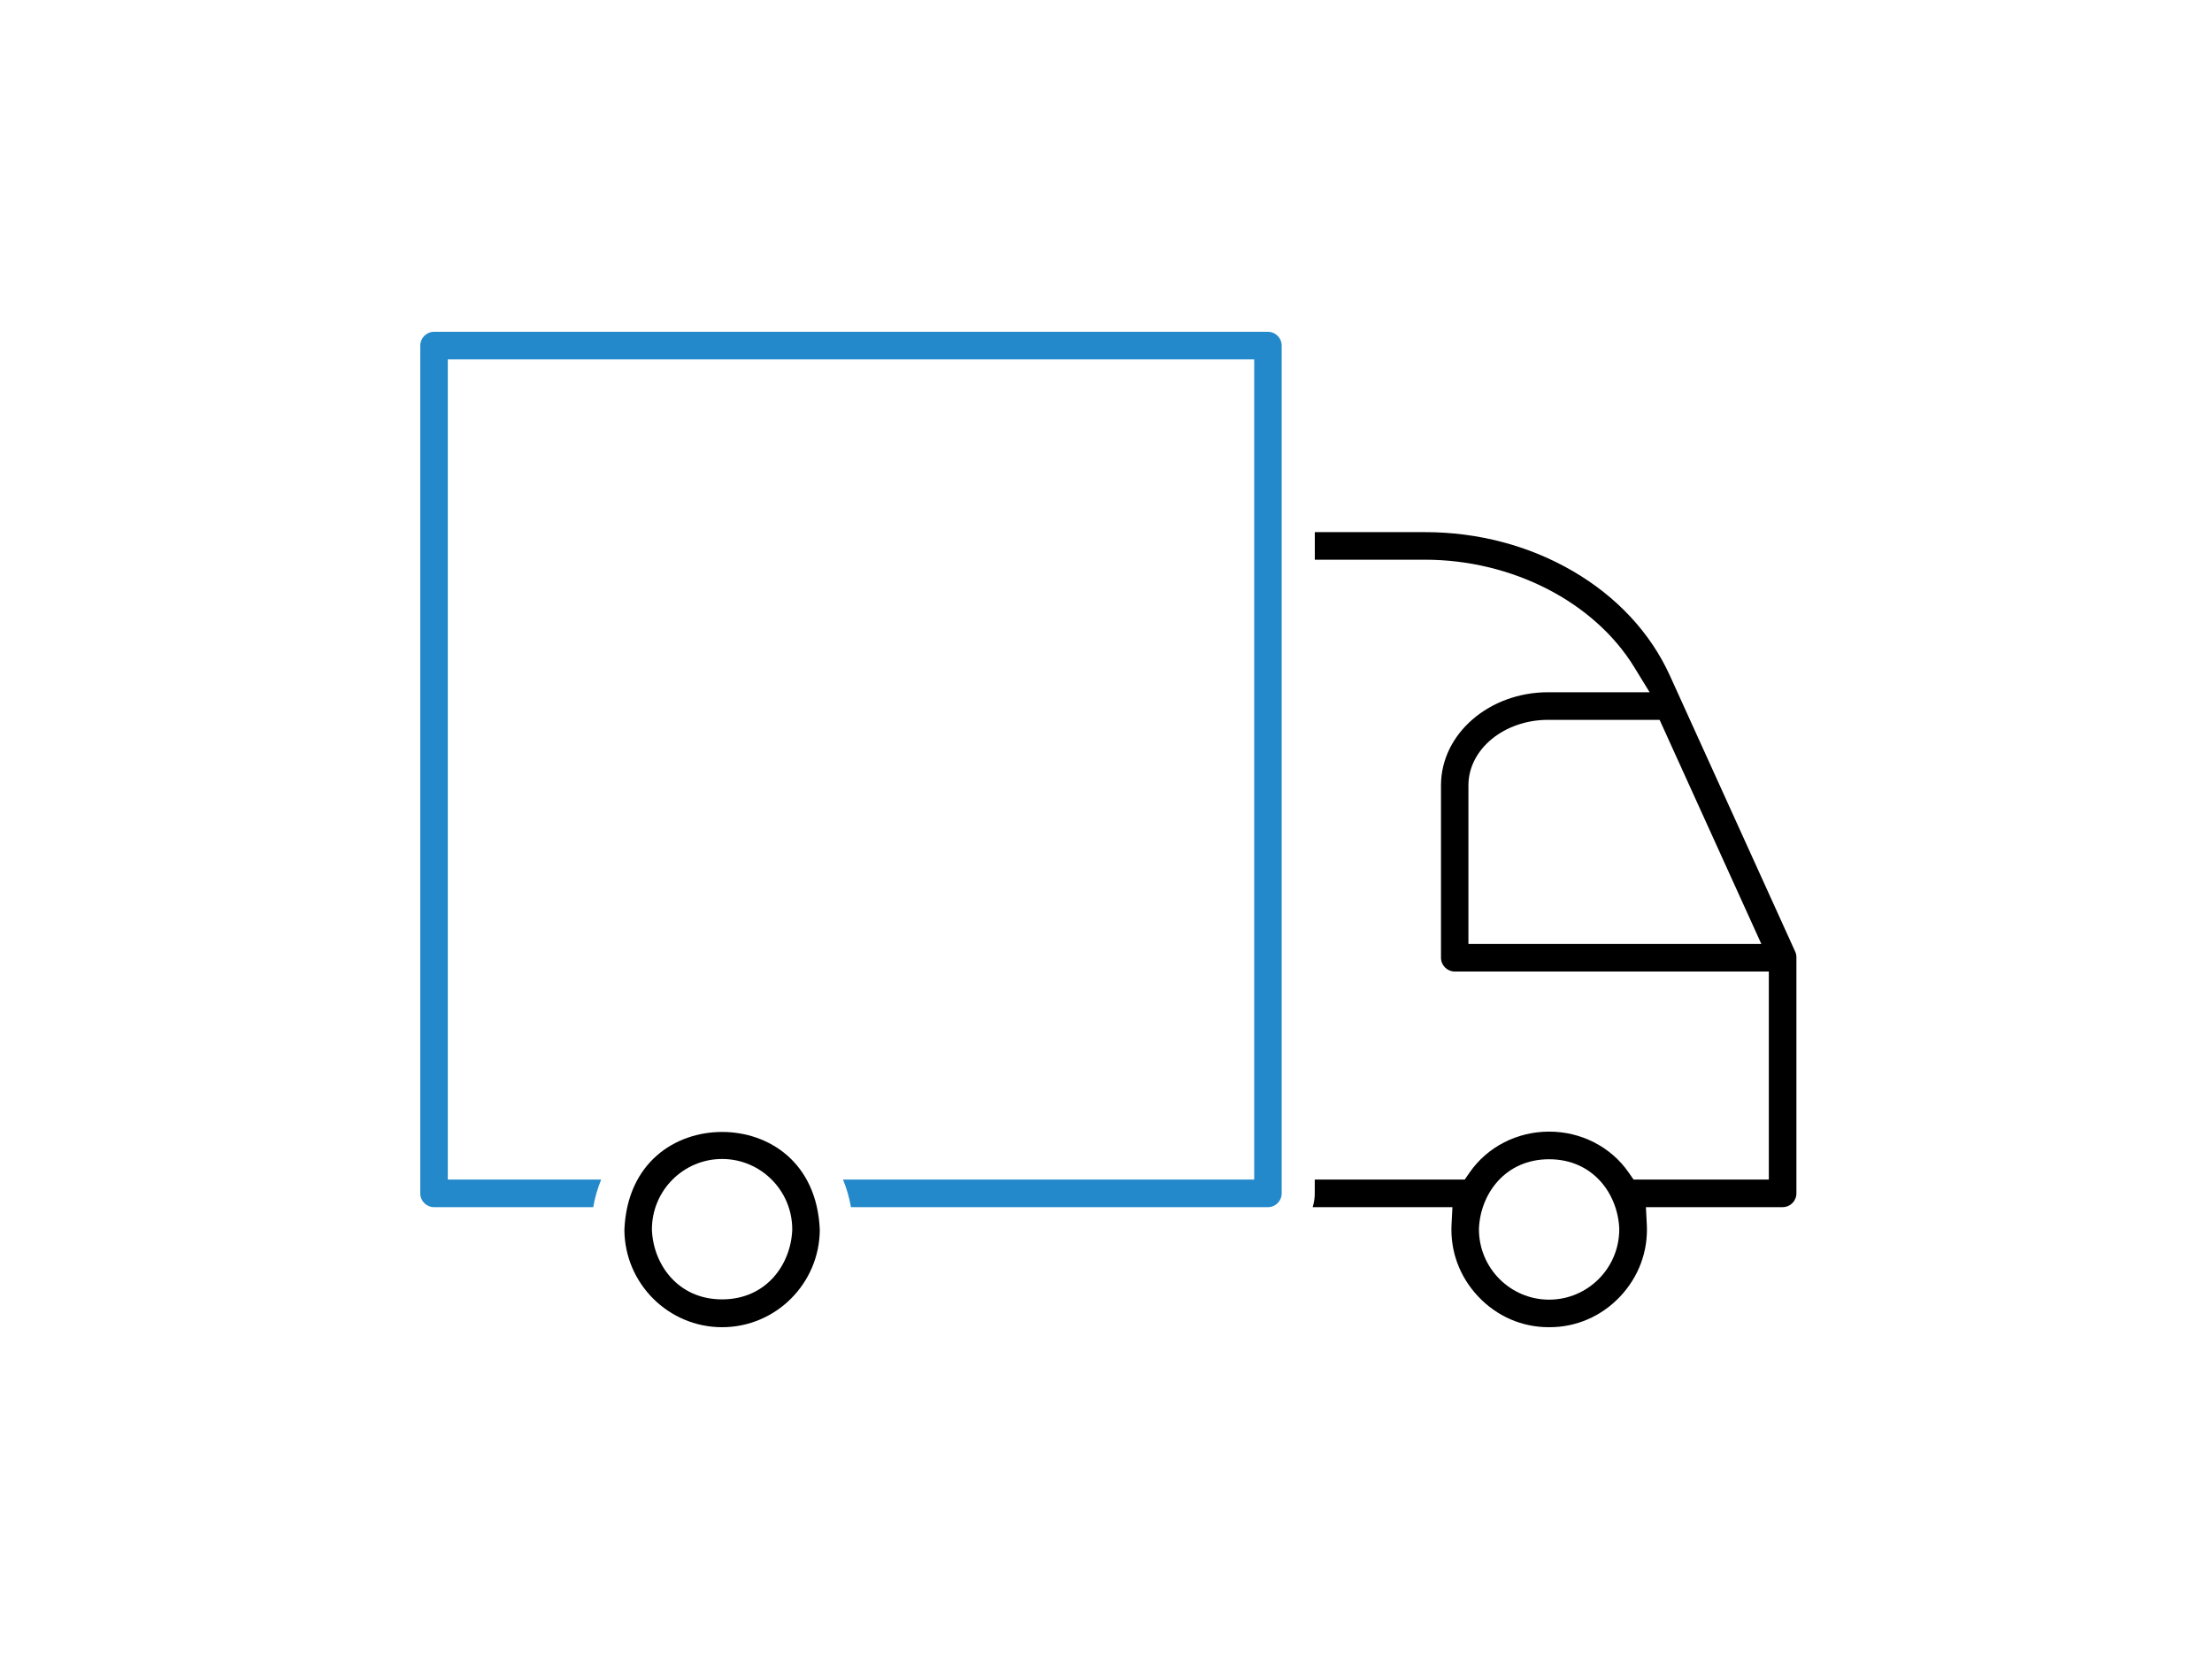 <svg width="200" height="150" viewBox="0 0 200 150" fill="none" xmlns="http://www.w3.org/2000/svg">
<mask id="mask0_51_144" style="mask-type:alpha" maskUnits="userSpaceOnUse" x="0" y="0" width="200" height="150">
<rect width="200" height="150" fill="#D9D9D9"/>
</mask>
<g mask="url(#mask0_51_144)">
<g clip-path="url(#clip0_51_144)">
<path d="M65.288 120C60.429 120 56.473 116.045 56.455 111.177C56.721 105.077 61.081 102.346 65.288 102.346C69.496 102.346 73.856 105.077 74.122 111.177C74.104 116.045 70.15 120 65.288 120ZM65.288 104.79C61.79 104.79 58.944 107.643 58.944 111.149V111.212C59.073 114.329 61.295 117.484 65.288 117.484C69.285 117.484 71.504 114.329 71.631 111.212V111.149C71.631 107.643 68.787 104.79 65.288 104.79Z" fill="black"/>
<path d="M140.033 120C137.614 120 135.352 119.02 133.665 117.237C131.978 115.454 131.117 113.14 131.242 110.718L131.324 109.144H118.688C118.81 108.748 118.875 108.329 118.875 107.897V106.651H132.436L132.881 106.007C134.484 103.695 137.169 102.316 140.067 102.316C142.966 102.316 145.651 103.695 147.253 106.007L147.699 106.651H159.931V87.84H131.533C130.846 87.84 130.289 87.281 130.289 86.593V71.004C130.289 66.363 134.633 62.59 139.975 62.59H149.152L147.754 60.31C144.136 54.417 136.713 50.607 128.843 50.607H118.88V48.113H128.843C133.63 48.113 138.251 49.332 142.207 51.637C146.198 53.961 149.232 57.228 150.983 61.083L162.312 86.037C162.387 86.201 162.424 86.373 162.424 86.553V107.897C162.424 108.586 161.867 109.144 161.18 109.144H148.816L148.898 110.718C149.023 113.14 148.162 115.454 146.475 117.237C144.788 119.017 142.526 120 140.105 120H140.045H140.033ZM140.062 104.815C136.069 104.815 133.847 107.97 133.72 111.087V111.149C133.72 114.656 136.564 117.509 140.062 117.509C143.561 117.509 146.407 114.656 146.407 111.149V111.087C146.278 107.97 144.059 104.815 140.062 104.815ZM139.968 65.086C135.999 65.086 132.769 67.742 132.769 71.006V85.348H159.254L150.055 65.086H139.968Z" fill="black"/>
<path d="M76.938 109.147C76.792 108.291 76.553 107.454 76.222 106.653H113.399V32.494H40.488V106.653H54.355C54.027 107.454 53.785 108.291 53.639 109.147H39.244C38.557 109.147 38 108.588 38 107.9V31.247C38 30.559 38.557 30 39.244 30H114.64C115.327 30 115.884 30.559 115.884 31.247V107.9C115.884 108.588 115.327 109.147 114.64 109.147H76.936H76.938Z" fill="#2389CA"/>
</g>
</g>
<defs>
<clipPath id="clip0_51_144">
<rect width="124.412" height="90" fill="white" transform="translate(38 30)"/>
</clipPath>
</defs>
</svg>
